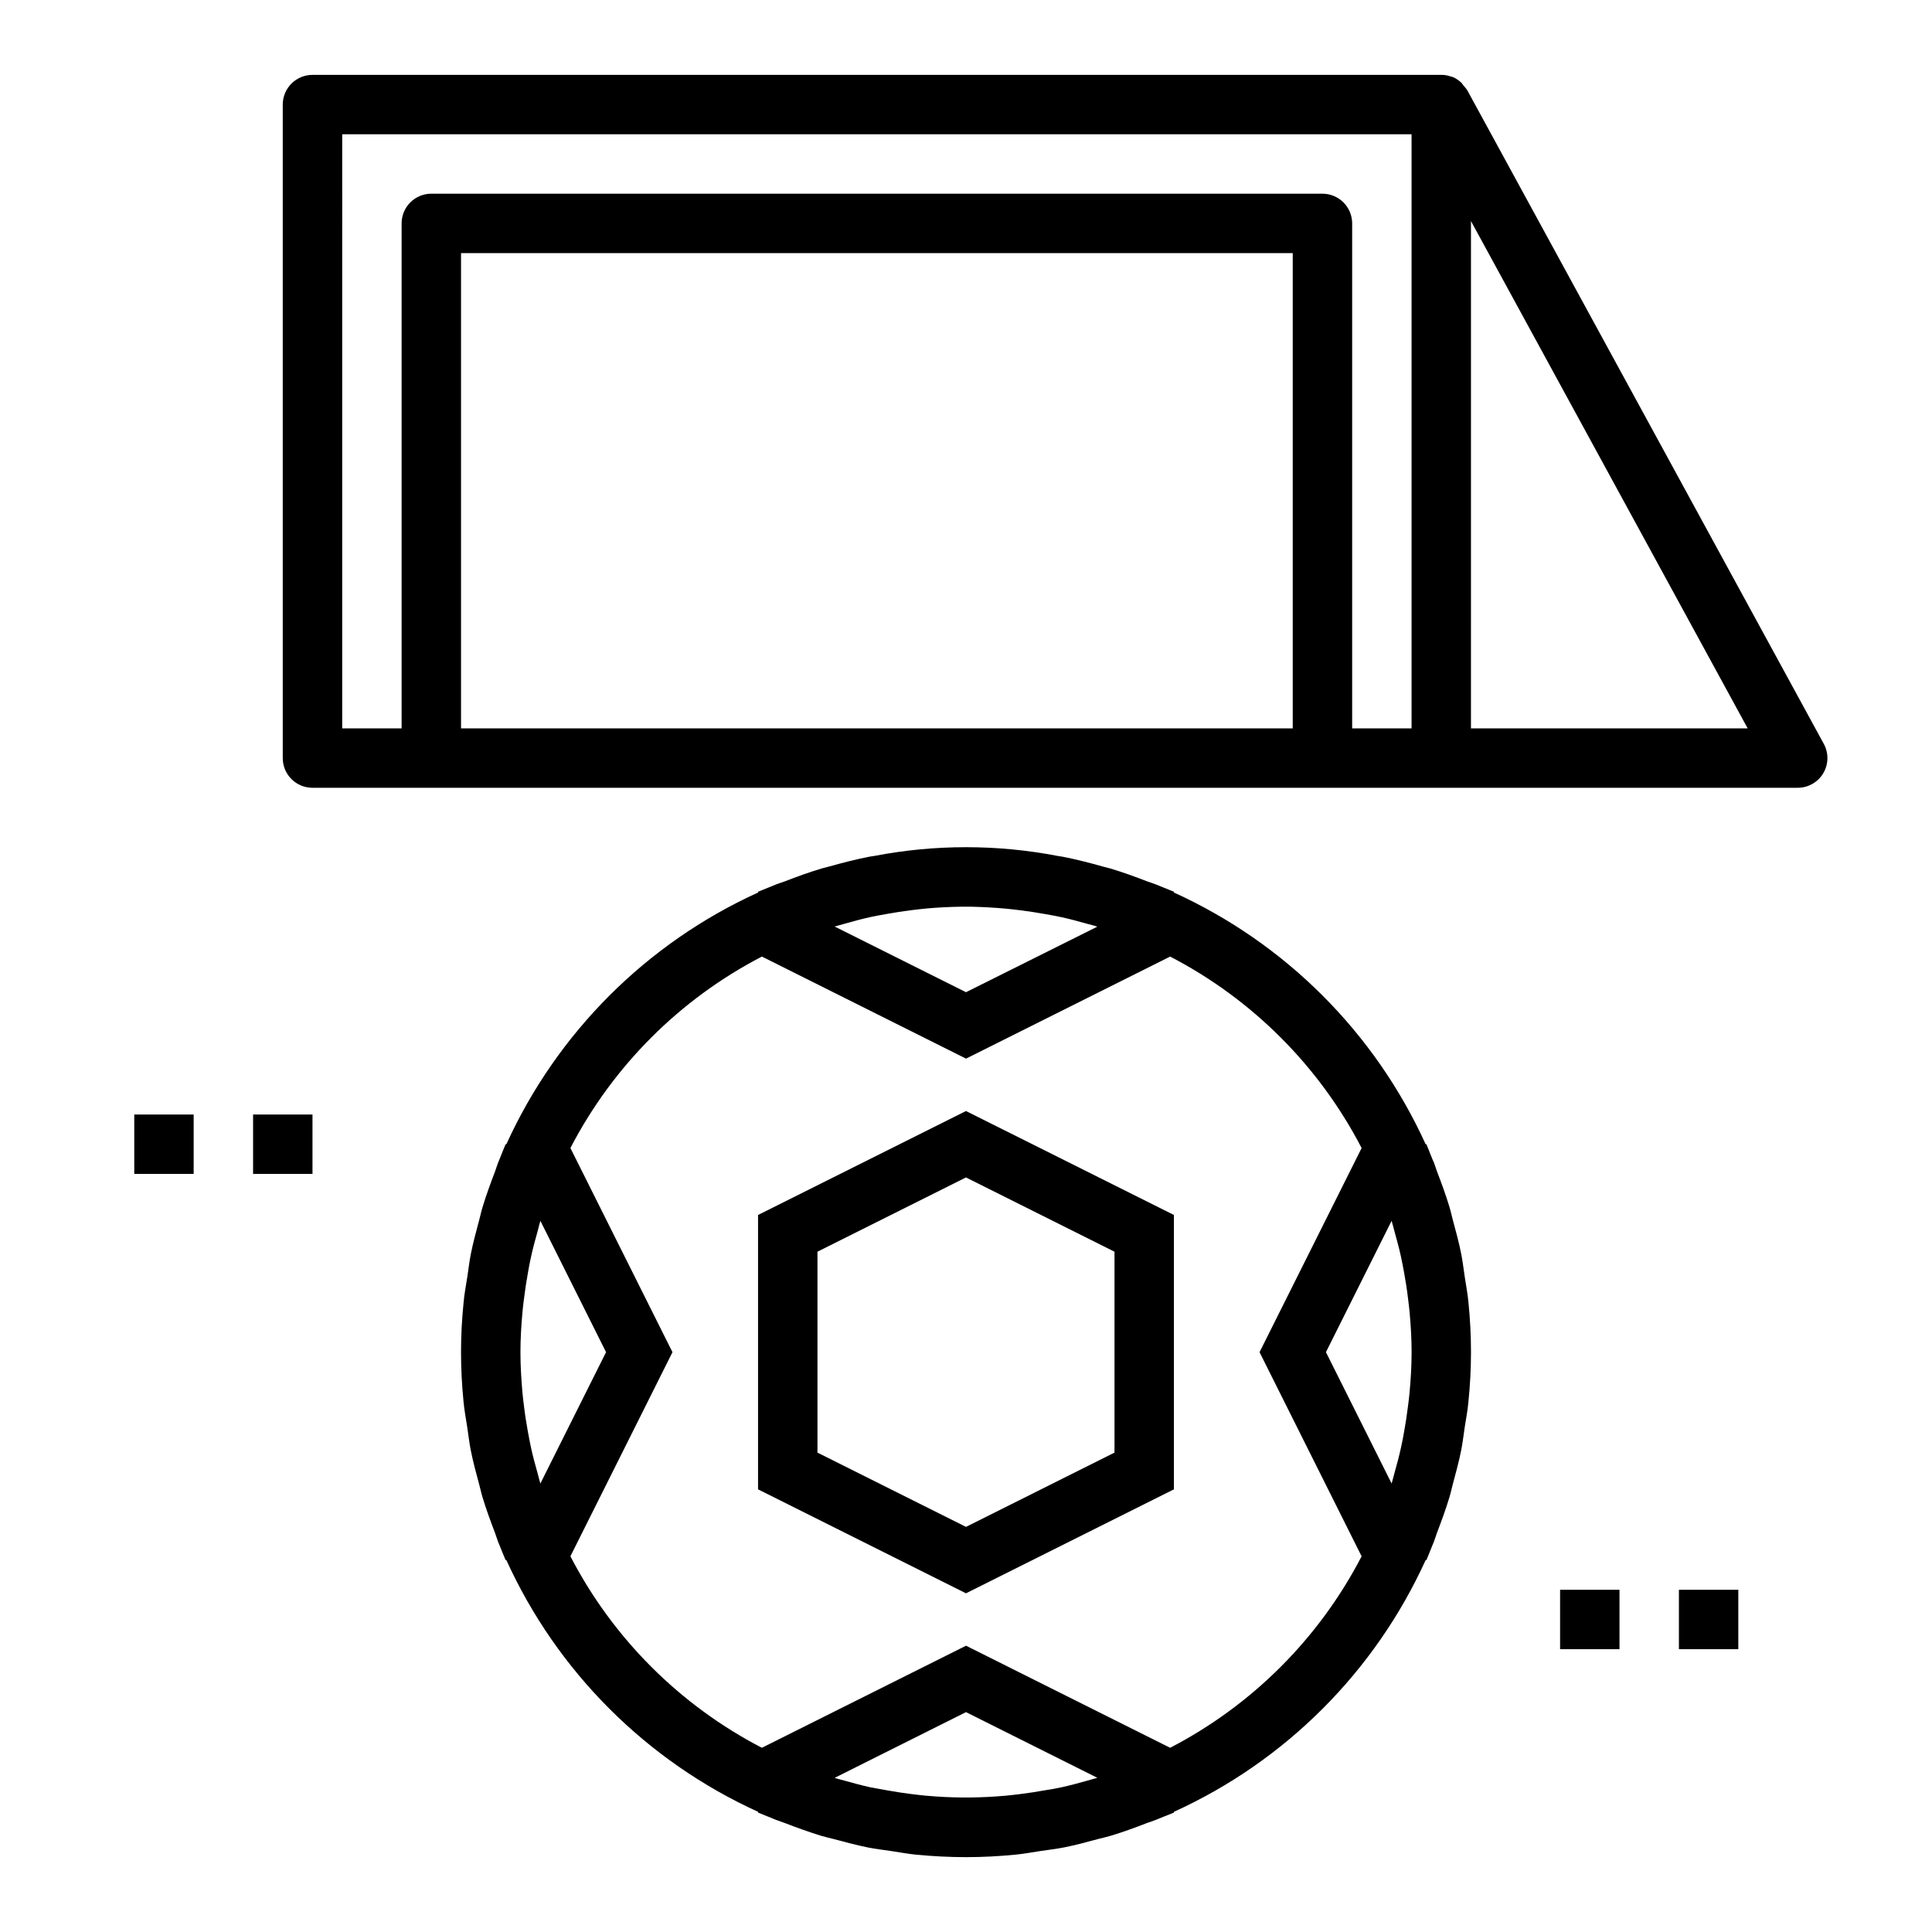 <?xml version="1.0" encoding="UTF-8"?>
<!-- The Best Svg Icon site in the world: iconSvg.co, Visit us! https://iconsvg.co -->
<svg fill="#000000" width="800px" height="800px" version="1.1" viewBox="144 144 512 512" xmlns="http://www.w3.org/2000/svg">
 <g>
  <path d="m455.1 538.69v-72.707l-55.105-27.551-55.105 27.551v72.707l55.105 27.551zm-94.465-62.977 39.359-19.68 39.359 19.68v53.246l-39.359 19.68-39.359-19.68z"/>
  <path d="m347.5 625.41c0.457 0.195 0.93 0.371 1.395 0.566l0.922 0.371c0.723 0.293 1.48 0.496 2.211 0.789 3.148 1.227 6.344 2.363 9.613 3.379 1.148 0.348 2.312 0.582 3.473 0.898 2.953 0.789 5.894 1.574 8.926 2.195 2.031 0.402 4.086 0.629 6.133 0.938 2.211 0.332 4.394 0.746 6.637 0.969 4.367 0.41 8.766 0.648 13.191 0.648s8.816-0.234 13.195-0.668c2.242-0.219 4.426-0.637 6.637-0.969 2.047-0.309 4.102-0.535 6.133-0.938 3.031-0.598 5.977-1.402 8.926-2.195 1.156-0.316 2.32-0.551 3.473-0.898 3.266-0.984 6.445-2.148 9.613-3.379 0.73-0.277 1.48-0.48 2.211-0.789l0.922-0.371c0.465-0.195 0.93-0.371 1.395-0.566l2.598-1.035v-0.203c29.562-13.449 53.258-37.148 66.707-66.711h0.207l1.062-2.613c0.188-0.449 0.355-0.906 0.543-1.355l0.387-0.945c0.309-0.789 0.512-1.527 0.789-2.281 1.203-3.148 2.363-6.297 3.344-9.555 0.34-1.117 0.566-2.266 0.875-3.402 0.789-2.977 1.621-5.945 2.219-8.996 0.395-1.992 0.613-4.008 0.922-6.016 0.34-2.25 0.789-4.473 0.984-6.754 0.445-4.367 0.684-8.762 0.684-13.184 0-4.426-0.234-8.816-0.668-13.188-0.219-2.281-0.645-4.504-0.984-6.754-0.309-2.008-0.527-4.023-0.922-6.016-0.598-3.055-1.41-6.023-2.219-8.996-0.309-1.133-0.535-2.281-0.875-3.402-0.977-3.25-2.141-6.414-3.344-9.555-0.293-0.789-0.496-1.527-0.789-2.281l-0.434-0.977c-0.188-0.449-0.355-0.906-0.543-1.355l-1.031-2.582h-0.207c-13.449-29.562-37.145-53.258-66.707-66.707v-0.203l-2.606-1.055c-0.465-0.195-0.93-0.371-1.395-0.566l-0.922-0.371c-0.676-0.277-1.379-0.457-2.055-0.715-3.258-1.266-6.551-2.465-9.926-3.473-0.637-0.188-1.281-0.316-1.922-0.496-3.527-1-7.086-1.914-10.723-2.621-0.41-0.078-0.789-0.109-1.234-0.188l0.004-0.004c-16.07-3.094-32.582-3.094-48.648 0-0.41 0.078-0.828 0.109-1.234 0.188-3.644 0.707-7.203 1.629-10.73 2.621-0.637 0.18-1.273 0.309-1.906 0.496-3.387 1.008-6.676 2.203-9.941 3.473-0.676 0.262-1.371 0.441-2.047 0.715l-0.922 0.371c-0.465 0.195-0.938 0.371-1.395 0.566l-2.606 1.059v0.203c-29.562 13.449-53.258 37.145-66.707 66.707h-0.207l-1.062 2.613c-0.188 0.449-0.355 0.906-0.543 1.355l-0.387 0.945c-0.309 0.789-0.512 1.527-0.789 2.281-1.203 3.148-2.363 6.297-3.344 9.555-0.34 1.117-0.566 2.266-0.883 3.402-0.789 2.977-1.613 5.945-2.211 8.996-0.395 1.992-0.613 4.008-0.922 6.016-0.34 2.25-0.789 4.473-0.984 6.754-0.445 4.371-0.68 8.762-0.68 13.188 0 4.426 0.234 8.816 0.668 13.188 0.219 2.281 0.645 4.504 0.984 6.754 0.309 2.008 0.527 4.023 0.922 6.016 0.598 3.055 1.41 6.023 2.211 8.996 0.316 1.133 0.543 2.281 0.883 3.402 0.977 3.25 2.141 6.414 3.344 9.555 0.293 0.789 0.496 1.527 0.789 2.281l0.387 0.945c0.188 0.449 0.355 0.906 0.543 1.355l1.074 2.609h0.207c13.449 29.562 37.145 53.262 66.707 66.711v0.203zm42.074-5.512c-1.379-0.125-2.762-0.301-4.141-0.465-2.141-0.27-4.258-0.598-6.359-0.977-1.457-0.262-2.922-0.512-4.367-0.789-2.258-0.496-4.488-1.102-6.707-1.73-0.93-0.262-1.883-0.465-2.809-0.789l34.809-17.418 34.809 17.406c-0.93 0.293-1.883 0.496-2.816 0.789-2.211 0.629-4.441 1.234-6.707 1.73-1.449 0.316-2.906 0.566-4.359 0.789-2.102 0.379-4.227 0.707-6.359 0.977-1.379 0.164-2.762 0.34-4.148 0.465-3.008 0.27-6.047 0.422-9.117 0.465h-2.598c-3.074-0.035-6.113-0.188-9.129-0.461zm123.22-82.75-17.406-34.809 17.406-34.809c0.277 0.883 0.465 1.785 0.723 2.676 0.645 2.281 1.266 4.582 1.777 6.926 0.301 1.332 0.52 2.676 0.789 4.016 0.418 2.305 0.789 4.629 1.062 6.984 0.148 1.164 0.293 2.363 0.402 3.512 0.324 3.535 0.543 7.086 0.543 10.699 0 3.613-0.219 7.164-0.543 10.699-0.109 1.172-0.25 2.363-0.402 3.512-0.285 2.363-0.645 4.676-1.062 6.984-0.25 1.34-0.473 2.684-0.789 4.016-0.512 2.363-1.133 4.644-1.777 6.926-0.258 0.922-0.449 1.785-0.723 2.668zm-102.38-152.36c1.387 0.125 2.769 0.301 4.148 0.465 2.133 0.27 4.258 0.598 6.359 0.977 1.457 0.262 2.914 0.512 4.359 0.828 2.266 0.496 4.496 1.102 6.707 1.73 0.938 0.262 1.891 0.465 2.816 0.789l-34.805 17.371-34.809-17.406c0.93-0.293 1.883-0.496 2.809-0.789 2.219-0.629 4.449-1.234 6.707-1.73 1.449-0.316 2.914-0.566 4.367-0.828 2.102-0.379 4.219-0.707 6.359-0.977 1.379-0.164 2.762-0.34 4.141-0.465 3.019-0.27 6.059-0.422 9.125-0.465h2.598c3.07 0.066 6.109 0.234 9.117 0.5zm-123.21 82.742 17.406 34.812-17.406 34.809c-0.277-0.891-0.473-1.793-0.723-2.684-0.645-2.281-1.273-4.574-1.777-6.91-0.301-1.34-0.527-2.684-0.789-4.031-0.418-2.297-0.789-4.621-1.062-6.965-0.148-1.172-0.301-2.363-0.402-3.527-0.309-3.527-0.527-7.086-0.527-10.691 0-3.606 0.219-7.164 0.543-10.691 0.102-1.18 0.25-2.363 0.402-3.527 0.285-2.363 0.645-4.668 1.062-6.965 0.242-1.348 0.473-2.691 0.789-4.031 0.504-2.363 1.133-4.629 1.777-6.91 0.234-0.891 0.434-1.797 0.707-2.688zm7.957 88.906 27.051-54.094-27.047-54.098c11.273-21.746 28.996-39.469 50.742-50.742l54.098 27.047 54.098-27.047h-0.004c21.742 11.277 39.469 29 50.746 50.742l-27.051 54.098 27.047 54.098 0.004-0.004c-11.277 21.746-29.004 39.469-50.746 50.746l-54.094-27.051-54.098 27.047v0.004c-21.746-11.277-39.469-29-50.742-50.746z"/>
  <path d="m226.81 352.77h393.6c2.781 0 5.352-1.465 6.773-3.852 1.418-2.391 1.469-5.352 0.141-7.789l-94.465-173.18v-0.004c-0.266-0.414-0.574-0.801-0.914-1.156-0.184-0.273-0.379-0.535-0.59-0.785-0.668-0.656-1.441-1.188-2.293-1.574-0.148-0.062-0.332-0.062-0.488-0.125l0.004-0.004c-0.762-0.27-1.559-0.43-2.363-0.465-0.07 0.066-0.156 0.008-0.27 0.008h-299.14c-4.348 0-7.871 3.527-7.871 7.875v173.18c0 2.086 0.828 4.09 2.305 5.566 1.477 1.477 3.481 2.305 5.566 2.305zm259.78-15.742h-220.41v-125.95h220.41zm47.23 0 0.004-134.44 73.328 134.44zm-299.13-157.44h283.39v157.44h-15.742v-133.82c0-2.09-0.832-4.09-2.309-5.566-1.473-1.477-3.477-2.309-5.566-2.309h-236.16c-4.348 0-7.871 3.527-7.871 7.875v133.82h-15.742z"/>
  <path d="m179.58 439.36h15.742v15.742h-15.742z"/>
  <path d="m211.07 439.36h15.742v15.742h-15.742z"/>
  <path d="m557.44 565.31h15.742v15.742h-15.742z"/>
  <path d="m588.93 565.31h15.742v15.742h-15.742z"/>
 </g>
</svg>